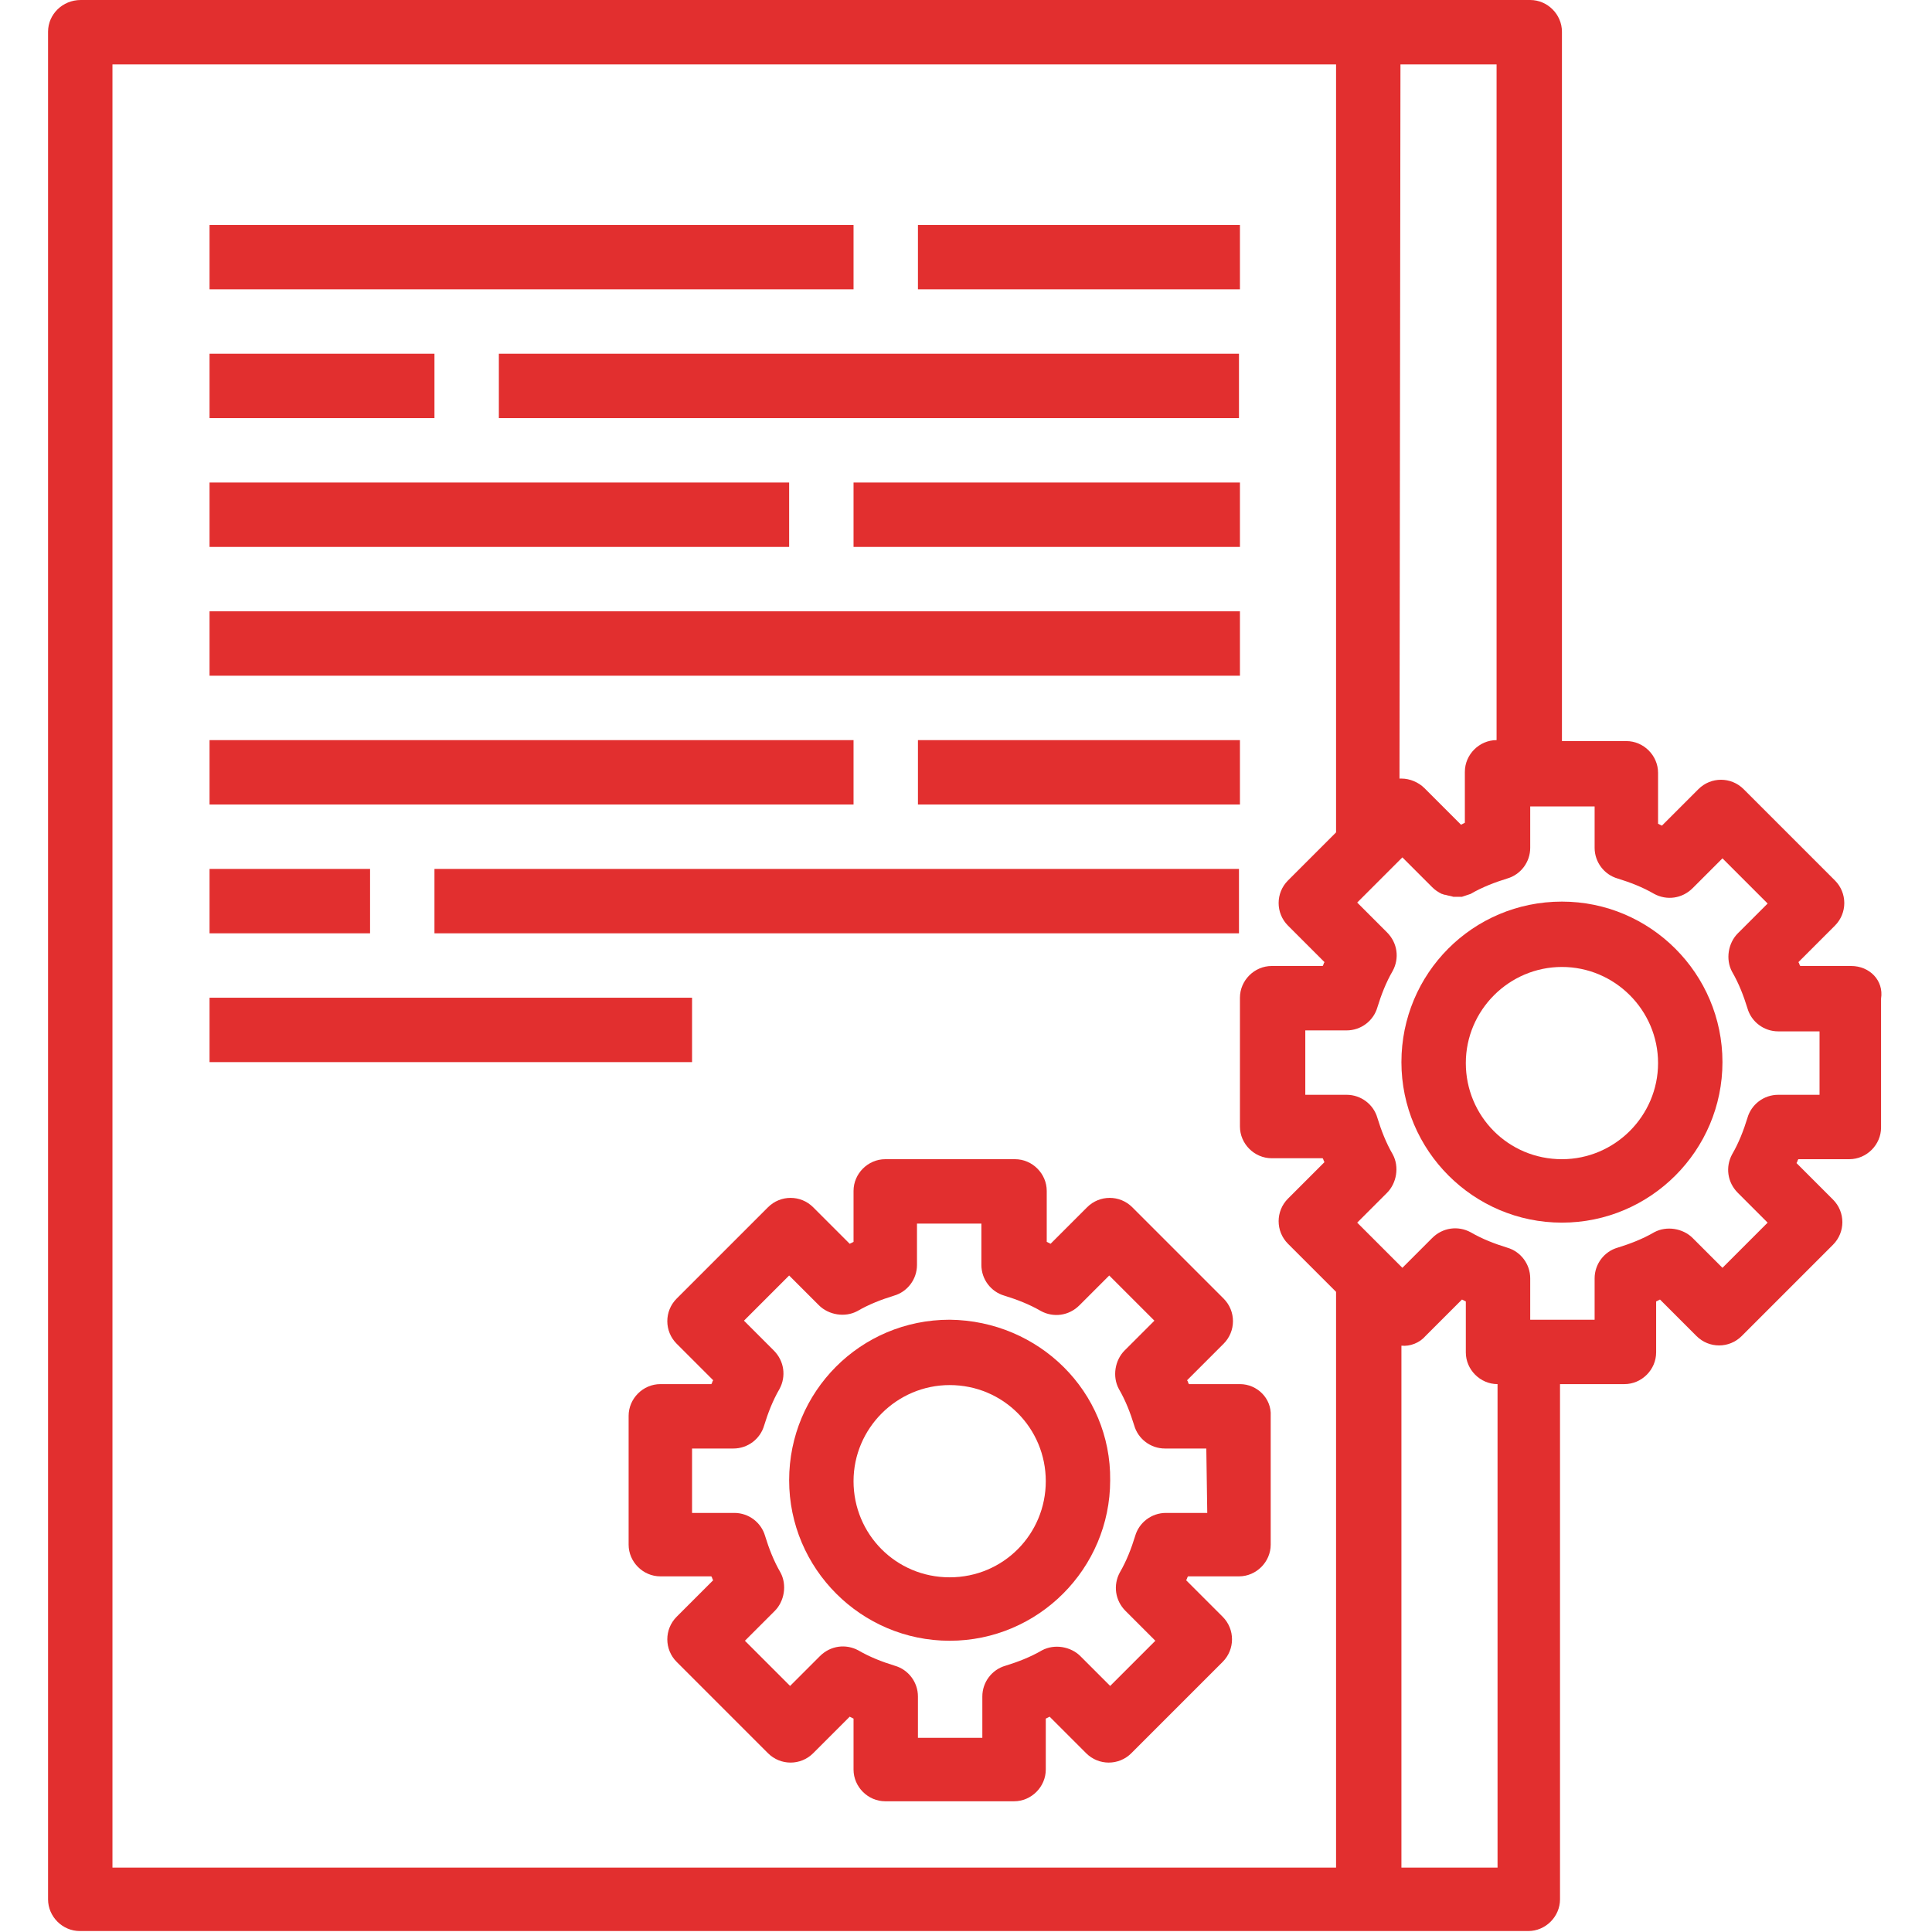 <?xml version="1.0" encoding="utf-8"?>
<!-- Generator: Adobe Illustrator 22.1.0, SVG Export Plug-In . SVG Version: 6.00 Build 0)  -->
<svg version="1.1" id="Capa_1" xmlns="http://www.w3.org/2000/svg" xmlns:xlink="http://www.w3.org/1999/xlink" x="0px" y="0px"
	 viewBox="0 0 201 201" style="enable-background:new 0 0 201 201;" xml:space="preserve">
<style type="text/css">
	.st0{fill:#E22F2F;}
</style>
<g>
	<g>
		<g>
			<path class="st0" d="M98.8,137.3c-9.3,0-16.7,7.5-16.7,16.7s7.5,16.7,16.7,16.7s16.7-7.5,16.7-16.7
				C115.6,144.8,108.1,137.4,98.8,137.3z M98.8,164.1c-5.6,0-10-4.5-10-10s4.5-10,10-10c5.6,0,10,4.5,10,10S104.4,164.1,98.8,164.1z
				"/>
		</g>
	</g>
	<g>
		<g>
			<path class="st0" d="M129,144h-5.3c-0.1-0.1-0.1-0.3-0.2-0.4l3.8-3.8c1.3-1.3,1.3-3.4,0-4.7l-9.5-9.5c-1.3-1.3-3.4-1.3-4.7,0
				l-3.8,3.8l-0.4-0.2v-5.3c0-1.8-1.5-3.3-3.3-3.3H92.1c-1.8,0-3.3,1.5-3.3,3.3v5.3l-0.4,0.2l-3.8-3.8c-1.3-1.3-3.4-1.3-4.7,0
				l-9.5,9.5c-1.3,1.3-1.3,3.4,0,4.7l3.8,3.8c-0.1,0.1-0.1,0.3-0.2,0.4h-5.3c-1.8,0-3.3,1.5-3.3,3.3v13.4c0,1.8,1.5,3.3,3.3,3.3H74
				c0.1,0.1,0.1,0.3,0.2,0.4l-3.8,3.8c-1.3,1.3-1.3,3.4,0,4.7l9.5,9.5c1.3,1.3,3.4,1.3,4.7,0l3.8-3.8l0.4,0.2v5.3
				c0,1.8,1.5,3.3,3.3,3.3h13.4c1.8,0,3.3-1.5,3.3-3.3v-5.3l0.4-0.2l3.8,3.8c1.3,1.3,3.4,1.3,4.7,0l9.5-9.5c1.3-1.3,1.3-3.4,0-4.7
				l-3.8-3.8c0.1-0.1,0.1-0.3,0.2-0.4h5.3c1.8,0,3.3-1.5,3.3-3.3v-13.4C132.3,145.5,130.8,144,129,144z M125.6,157.4h-4.3
				c-1.5,0-2.8,1-3.2,2.4c-0.4,1.3-0.9,2.6-1.6,3.8c-0.7,1.3-0.5,2.9,0.6,4l3.1,3.1l-4.7,4.7l-3.1-3.1c-1-1-2.7-1.3-4-0.6
				c-1.2,0.7-2.5,1.2-3.8,1.6c-1.4,0.4-2.4,1.7-2.4,3.2v4.3h-6.7v-4.3c0-1.5-1-2.8-2.4-3.2c-1.3-0.4-2.6-0.9-3.8-1.6
				c-1.3-0.7-2.9-0.5-4,0.6l-3.1,3.1l-4.7-4.7l3.1-3.1c1-1,1.3-2.7,0.6-4c-0.7-1.2-1.2-2.5-1.6-3.8c-0.4-1.4-1.7-2.4-3.2-2.4H72
				v-6.7h4.3c1.5,0,2.8-1,3.2-2.4c0.4-1.3,0.9-2.6,1.6-3.8c0.7-1.3,0.5-2.9-0.6-4l-3.1-3.1l4.7-4.7l3.1,3.1c1,1,2.7,1.3,4,0.6
				c1.2-0.7,2.5-1.2,3.8-1.6c1.4-0.4,2.4-1.7,2.4-3.2v-4.3h6.7v4.3c0,1.5,1,2.8,2.4,3.2c1.3,0.4,2.6,0.9,3.8,1.6
				c1.3,0.7,2.9,0.5,4-0.6l3.1-3.1l4.7,4.7l-3.1,3.1c-1,1-1.3,2.7-0.6,4c0.7,1.2,1.2,2.5,1.6,3.8c0.4,1.4,1.7,2.4,3.2,2.4h4.3
				L125.6,157.4L125.6,157.4z"/>
		</g>
	</g>
	<g>
		<g>
			<path class="st0" d="M162.5,93.8c-9.3,0-16.7,7.5-16.7,16.7s7.5,16.7,16.7,16.7s16.7-7.5,16.7-16.7S171.7,93.8,162.5,93.8z
				 M162.5,120.6c-5.6,0-10-4.5-10-10s4.5-10,10-10s10,4.5,10,10S168,120.6,162.5,120.6z"/>
		</g>
	</g>
	<g>
		<g>
			<path class="st0" d="M192.6,100.5h-5.3c-0.1-0.1-0.1-0.3-0.2-0.4l3.8-3.8c1.3-1.3,1.3-3.4,0-4.7l-9.5-9.5c-1.3-1.3-3.4-1.3-4.7,0
				l-3.8,3.8l-0.4-0.2v-5.3c0-1.8-1.5-3.3-3.3-3.3h-6.7V3.3c0-1.8-1.5-3.3-3.3-3.3H8.4C6.5,0,5,1.5,5,3.3v194.3
				c0,1.8,1.5,3.3,3.3,3.3H159c1.8,0,3.3-1.5,3.3-3.3V144h6.7c1.8,0,3.3-1.5,3.3-3.3v-5.3l0.4-0.2l3.8,3.8c1.3,1.3,3.4,1.3,4.7,0
				l9.5-9.5c1.3-1.3,1.3-3.4,0-4.7l-3.8-3.8c0.1-0.1,0.1-0.3,0.2-0.4h5.3c1.8,0,3.3-1.5,3.3-3.3v-13.4
				C196,102,194.5,100.5,192.6,100.5z M145.7,6.7h10V77c-1.8,0-3.3,1.5-3.3,3.3v5.3l-0.4,0.2l-3.8-3.8c-0.6-0.6-1.5-1-2.4-1h-0.2
				L145.7,6.7L145.7,6.7z M139,194.3H11.7V6.7H139v79.9l-5,5c-1.3,1.3-1.3,3.4,0,4.7l3.8,3.8c-0.1,0.1-0.1,0.3-0.2,0.4h-5.3
				c-1.8,0-3.3,1.5-3.3,3.3v13.4c0,1.8,1.5,3.3,3.3,3.3h5.3c0.1,0.1,0.1,0.3,0.2,0.4l-3.8,3.8c-1.3,1.3-1.3,3.4,0,4.7l5,5V194.3z
				 M155.8,194.3h-10V140c0.9,0.1,1.9-0.3,2.5-1l3.8-3.8l0.4,0.2v5.3c0,1.8,1.5,3.3,3.3,3.3V194.3z M189.3,113.9H185
				c-1.5,0-2.8,1-3.2,2.4c-0.4,1.3-0.9,2.6-1.6,3.8c-0.7,1.3-0.5,2.9,0.6,4l3.1,3.1l-4.7,4.7l-3.1-3.1c-1-1-2.7-1.3-4-0.6
				c-1.2,0.7-2.5,1.2-3.8,1.6c-1.4,0.4-2.4,1.7-2.4,3.2v4.3h-6.7V133c0-1.5-1-2.8-2.4-3.2c-1.3-0.4-2.6-0.9-3.8-1.6
				c-1.3-0.7-2.9-0.5-4,0.6l-3.1,3.1l-4.7-4.7l3.1-3.1c1-1,1.3-2.7,0.6-4c-0.7-1.2-1.2-2.5-1.6-3.8c-0.4-1.4-1.7-2.4-3.2-2.4h-4.3
				v-6.7h4.3c1.5,0,2.8-1,3.2-2.4c0.4-1.3,0.9-2.6,1.6-3.8c0.7-1.3,0.5-2.9-0.6-4l-3.1-3.1l4.7-4.7l3.1,3.1c0.3,0.3,0.6,0.5,1,0.7
				c0.1,0,0.2,0.1,0.4,0.1c0.3,0.1,0.5,0.1,0.8,0.2c0.1,0,0.1,0,0.2,0c0.1,0,0.3,0,0.4,0c0.1,0,0.2,0,0.3,0c0.3-0.1,0.6-0.2,0.9-0.3
				c1.2-0.7,2.5-1.2,3.8-1.6c1.4-0.4,2.4-1.7,2.4-3.2v-4.3h6.7v4.3c0,1.5,1,2.8,2.4,3.2c1.3,0.4,2.6,0.9,3.8,1.6
				c1.3,0.7,2.9,0.5,4-0.6l3.1-3.1l4.7,4.7l-3.1,3.1c-1,1-1.3,2.7-0.6,4c0.7,1.2,1.2,2.5,1.6,3.8c0.4,1.4,1.7,2.4,3.2,2.4h4.3
				L189.3,113.9L189.3,113.9z"/>
		</g>
	</g>
	<g>
		<g>
			<rect x="95.5" y="23.4" class="st0" width="33.5" height="6.7"/>
		</g>
	</g>
	<g>
		<g>
			<rect x="21.8" y="23.4" class="st0" width="67" height="6.7"/>
		</g>
	</g>
	<g>
		<g>
			<rect x="51.9" y="36.8" class="st0" width="77" height="6.7"/>
		</g>
	</g>
	<g>
		<g>
			<rect x="21.8" y="36.8" class="st0" width="23.4" height="6.7"/>
		</g>
	</g>
	<g>
		<g>
			<rect x="88.8" y="50.2" class="st0" width="40.2" height="6.7"/>
		</g>
	</g>
	<g>
		<g>
			<rect x="21.8" y="50.2" class="st0" width="60.3" height="6.7"/>
		</g>
	</g>
	<g>
		<g>
			<rect x="21.8" y="63.6" class="st0" width="107.2" height="6.7"/>
		</g>
	</g>
	<g>
		<g>
			<rect x="95.5" y="77" class="st0" width="33.5" height="6.7"/>
		</g>
	</g>
	<g>
		<g>
			<rect x="21.8" y="77" class="st0" width="67" height="6.7"/>
		</g>
	</g>
	<g>
		<g>
			<rect x="45.2" y="90.4" class="st0" width="83.7" height="6.7"/>
		</g>
	</g>
	<g>
		<g>
			<rect x="21.8" y="90.4" class="st0" width="16.7" height="6.7"/>
		</g>
	</g>
	<g>
		<g>
			<rect x="21.8" y="103.8" class="st0" width="50.2" height="6.7"/>
		</g>
	</g>
</g>
</svg>

